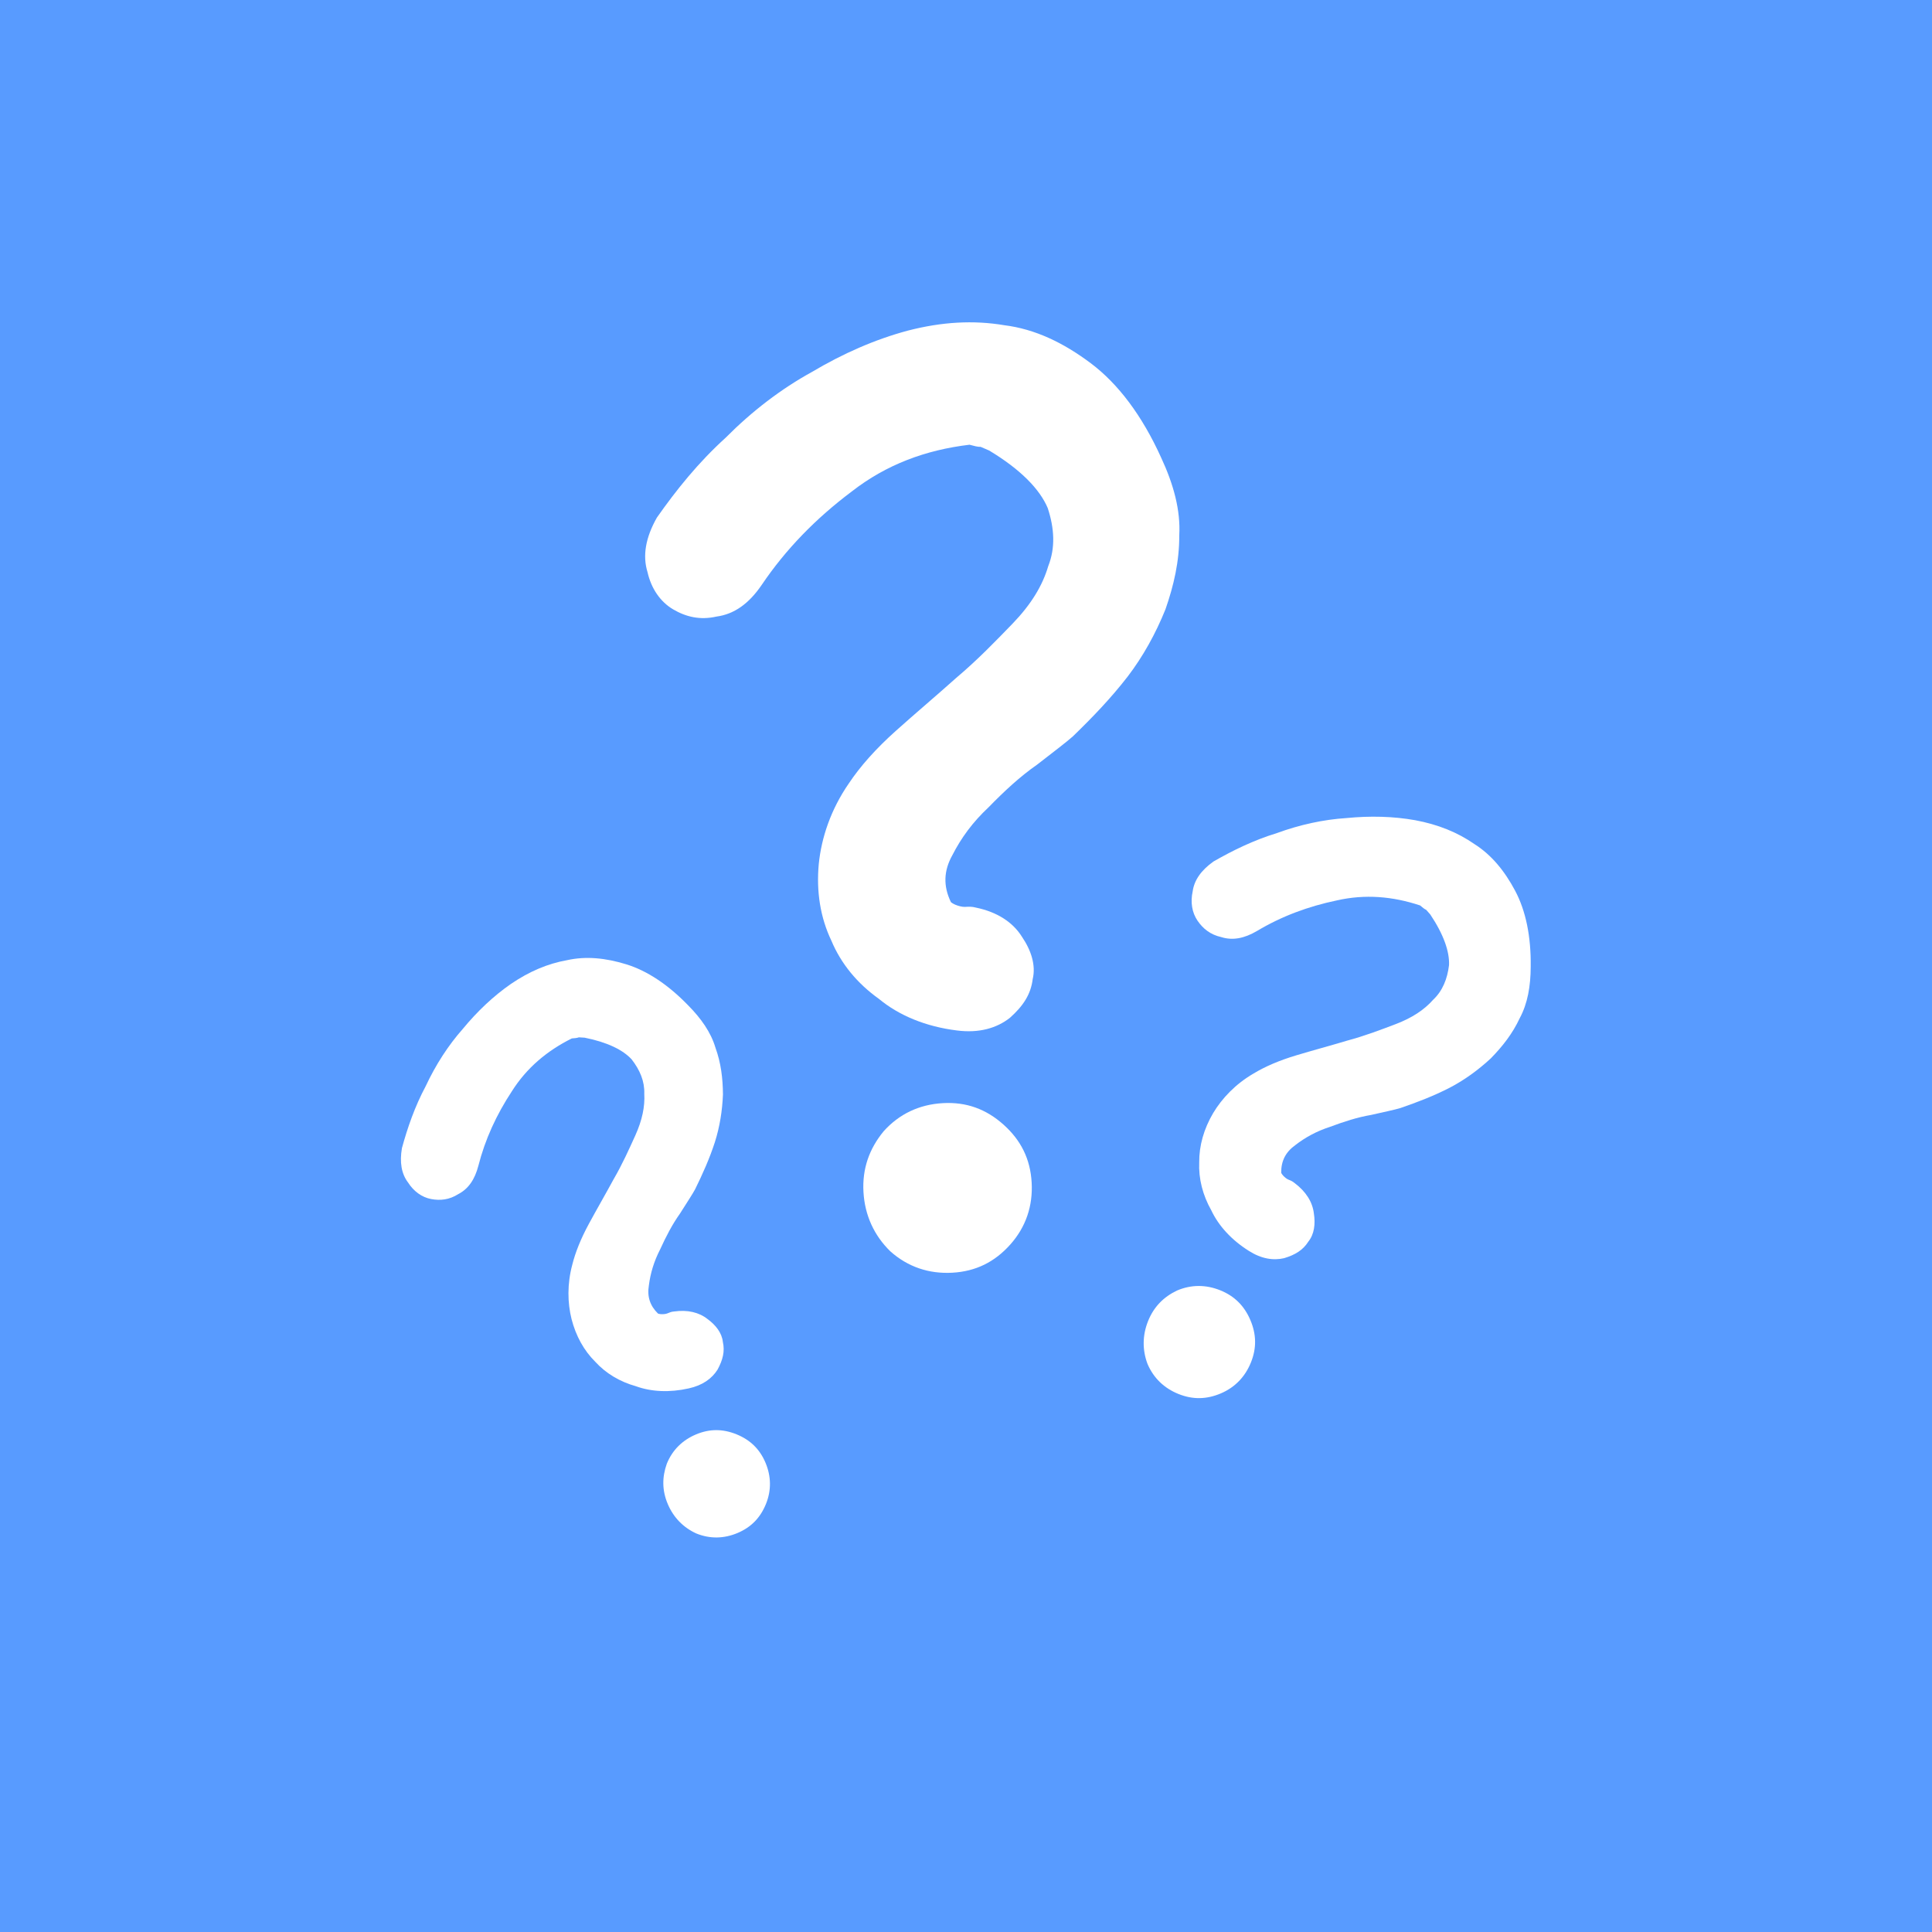 <?xml version="1.0" encoding="UTF-8" standalone="no"?>
<!DOCTYPE svg PUBLIC "-//W3C//DTD SVG 1.1//EN" "http://www.w3.org/Graphics/SVG/1.1/DTD/svg11.dtd">
<svg width="100%" height="100%" viewBox="0 0 800 800" version="1.1" xmlns="http://www.w3.org/2000/svg" xmlns:xlink="http://www.w3.org/1999/xlink" xml:space="preserve" xmlns:serif="http://www.serif.com/" style="fill-rule:evenodd;clip-rule:evenodd;stroke-linejoin:round;stroke-miterlimit:2;">
    <rect x="0" y="0" width="800" height="800" style="fill:rgb(88,155,255);"/>
    <g transform="matrix(4.658,-1.971,1.971,4.658,231.921,661.572)">
        <g transform="matrix(71.198,0,0,71.198,0,0)">
            <path d="M0.249,-0.252C0.264,-0.248 0.275,-0.24 0.281,-0.229C0.287,-0.219 0.29,-0.208 0.287,-0.198C0.285,-0.187 0.279,-0.179 0.269,-0.171C0.259,-0.164 0.246,-0.161 0.23,-0.164C0.208,-0.168 0.189,-0.177 0.175,-0.19C0.16,-0.202 0.149,-0.217 0.143,-0.234C0.136,-0.251 0.134,-0.27 0.137,-0.29C0.14,-0.309 0.148,-0.329 0.162,-0.347C0.171,-0.359 0.183,-0.371 0.198,-0.383C0.213,-0.395 0.229,-0.407 0.244,-0.419C0.26,-0.431 0.274,-0.444 0.287,-0.456C0.301,-0.469 0.31,-0.482 0.315,-0.496C0.321,-0.509 0.321,-0.523 0.317,-0.538C0.312,-0.552 0.299,-0.567 0.277,-0.582C0.275,-0.583 0.273,-0.584 0.271,-0.585C0.269,-0.585 0.266,-0.586 0.263,-0.587C0.231,-0.585 0.202,-0.576 0.176,-0.558C0.149,-0.54 0.126,-0.519 0.107,-0.494C0.097,-0.481 0.086,-0.474 0.073,-0.473C0.061,-0.471 0.051,-0.474 0.042,-0.48C0.033,-0.486 0.027,-0.496 0.025,-0.508C0.022,-0.52 0.025,-0.533 0.034,-0.547C0.049,-0.566 0.066,-0.585 0.087,-0.602C0.107,-0.62 0.129,-0.635 0.152,-0.646C0.175,-0.658 0.199,-0.667 0.223,-0.672C0.248,-0.677 0.271,-0.677 0.293,-0.672C0.315,-0.668 0.335,-0.657 0.354,-0.641C0.373,-0.625 0.389,-0.601 0.401,-0.57C0.409,-0.55 0.413,-0.531 0.411,-0.513C0.41,-0.494 0.405,-0.477 0.398,-0.46C0.39,-0.443 0.38,-0.427 0.368,-0.413C0.355,-0.398 0.341,-0.385 0.326,-0.372C0.321,-0.368 0.312,-0.362 0.299,-0.353C0.286,-0.345 0.274,-0.335 0.262,-0.324C0.25,-0.314 0.241,-0.303 0.234,-0.291C0.227,-0.28 0.226,-0.269 0.231,-0.257C0.232,-0.256 0.234,-0.255 0.234,-0.255C0.236,-0.254 0.239,-0.253 0.241,-0.253C0.244,-0.253 0.246,-0.253 0.249,-0.252ZM0.156,-0.051C0.156,-0.068 0.162,-0.082 0.173,-0.094C0.185,-0.106 0.2,-0.112 0.217,-0.112C0.234,-0.112 0.248,-0.106 0.26,-0.094C0.272,-0.082 0.278,-0.068 0.278,-0.051C0.278,-0.034 0.272,-0.019 0.26,-0.007C0.248,0.005 0.234,0.011 0.217,0.011C0.2,0.011 0.185,0.005 0.173,-0.007C0.162,-0.019 0.156,-0.034 0.156,-0.051Z" style="fill:white;fill-rule:nonzero;"/>
        </g>
    </g>
    <g transform="matrix(8.018,-0.45,0.45,8.018,270.121,527.675)">
        <g transform="matrix(71.198,0,0,71.198,0,0)">
            <path d="M0.249,-0.252C0.264,-0.248 0.275,-0.24 0.281,-0.229C0.287,-0.219 0.29,-0.208 0.287,-0.198C0.285,-0.187 0.279,-0.179 0.269,-0.171C0.259,-0.164 0.246,-0.161 0.23,-0.164C0.208,-0.168 0.189,-0.177 0.175,-0.19C0.16,-0.202 0.149,-0.217 0.143,-0.234C0.136,-0.251 0.134,-0.27 0.137,-0.29C0.14,-0.309 0.148,-0.329 0.162,-0.347C0.171,-0.359 0.183,-0.371 0.198,-0.383C0.213,-0.395 0.229,-0.407 0.244,-0.419C0.26,-0.431 0.274,-0.444 0.287,-0.456C0.301,-0.469 0.31,-0.482 0.315,-0.496C0.321,-0.509 0.321,-0.523 0.317,-0.538C0.312,-0.552 0.299,-0.567 0.277,-0.582C0.275,-0.583 0.273,-0.584 0.271,-0.585C0.269,-0.585 0.266,-0.586 0.263,-0.587C0.231,-0.585 0.202,-0.576 0.176,-0.558C0.149,-0.54 0.126,-0.519 0.107,-0.494C0.097,-0.481 0.086,-0.474 0.073,-0.473C0.061,-0.471 0.051,-0.474 0.042,-0.48C0.033,-0.486 0.027,-0.496 0.025,-0.508C0.022,-0.52 0.025,-0.533 0.034,-0.547C0.049,-0.566 0.066,-0.585 0.087,-0.602C0.107,-0.62 0.129,-0.635 0.152,-0.646C0.175,-0.658 0.199,-0.667 0.223,-0.672C0.248,-0.677 0.271,-0.677 0.293,-0.672C0.315,-0.668 0.335,-0.657 0.354,-0.641C0.373,-0.625 0.389,-0.601 0.401,-0.57C0.409,-0.55 0.413,-0.531 0.411,-0.513C0.41,-0.494 0.405,-0.477 0.398,-0.46C0.39,-0.443 0.38,-0.427 0.368,-0.413C0.355,-0.398 0.341,-0.385 0.326,-0.372C0.321,-0.368 0.312,-0.362 0.299,-0.353C0.286,-0.345 0.274,-0.335 0.262,-0.324C0.25,-0.314 0.241,-0.303 0.234,-0.291C0.227,-0.28 0.226,-0.269 0.231,-0.257C0.232,-0.256 0.234,-0.255 0.234,-0.255C0.236,-0.254 0.239,-0.253 0.241,-0.253C0.244,-0.253 0.246,-0.253 0.249,-0.252ZM0.156,-0.051C0.156,-0.068 0.162,-0.082 0.173,-0.094C0.185,-0.106 0.2,-0.112 0.217,-0.112C0.234,-0.112 0.248,-0.106 0.26,-0.094C0.272,-0.082 0.278,-0.068 0.278,-0.051C0.278,-0.034 0.272,-0.019 0.26,-0.007C0.248,0.005 0.234,0.011 0.217,0.011C0.2,0.011 0.185,0.005 0.173,-0.007C0.162,-0.019 0.156,-0.034 0.156,-0.051Z" style="fill:white;fill-rule:nonzero;"/>
        </g>
    </g>
    <g transform="matrix(4.903,1.973,-1.973,4.903,413.78,542.895)">
        <g transform="matrix(71.198,0,0,71.198,0,0)">
            <path d="M0.249,-0.252C0.264,-0.248 0.275,-0.24 0.281,-0.229C0.287,-0.219 0.29,-0.208 0.287,-0.198C0.285,-0.187 0.279,-0.179 0.269,-0.171C0.259,-0.164 0.246,-0.161 0.23,-0.164C0.208,-0.168 0.189,-0.177 0.175,-0.19C0.16,-0.202 0.149,-0.217 0.143,-0.234C0.136,-0.251 0.134,-0.27 0.137,-0.29C0.14,-0.309 0.148,-0.329 0.162,-0.347C0.171,-0.359 0.183,-0.371 0.198,-0.383C0.213,-0.395 0.229,-0.407 0.244,-0.419C0.26,-0.431 0.274,-0.444 0.287,-0.456C0.301,-0.469 0.31,-0.482 0.315,-0.496C0.321,-0.509 0.321,-0.523 0.317,-0.538C0.312,-0.552 0.299,-0.567 0.277,-0.582C0.275,-0.583 0.273,-0.584 0.271,-0.585C0.269,-0.585 0.266,-0.586 0.263,-0.587C0.231,-0.585 0.202,-0.576 0.176,-0.558C0.149,-0.54 0.126,-0.519 0.107,-0.494C0.097,-0.481 0.086,-0.474 0.073,-0.473C0.061,-0.471 0.051,-0.474 0.042,-0.48C0.033,-0.486 0.027,-0.496 0.025,-0.508C0.022,-0.52 0.025,-0.533 0.034,-0.547C0.049,-0.566 0.066,-0.585 0.087,-0.602C0.107,-0.62 0.129,-0.635 0.152,-0.646C0.175,-0.658 0.199,-0.667 0.223,-0.672C0.248,-0.677 0.271,-0.677 0.293,-0.672C0.315,-0.668 0.335,-0.657 0.354,-0.641C0.373,-0.625 0.389,-0.601 0.401,-0.57C0.409,-0.55 0.413,-0.531 0.411,-0.513C0.41,-0.494 0.405,-0.477 0.398,-0.46C0.39,-0.443 0.38,-0.427 0.368,-0.413C0.355,-0.398 0.341,-0.385 0.326,-0.372C0.321,-0.368 0.312,-0.362 0.299,-0.353C0.286,-0.345 0.274,-0.335 0.262,-0.324C0.25,-0.314 0.241,-0.303 0.234,-0.291C0.227,-0.28 0.226,-0.269 0.231,-0.257C0.232,-0.256 0.234,-0.255 0.234,-0.255C0.236,-0.254 0.239,-0.253 0.241,-0.253C0.244,-0.253 0.246,-0.253 0.249,-0.252ZM0.156,-0.051C0.156,-0.068 0.162,-0.082 0.173,-0.094C0.185,-0.106 0.2,-0.112 0.217,-0.112C0.234,-0.112 0.248,-0.106 0.26,-0.094C0.272,-0.082 0.278,-0.068 0.278,-0.051C0.278,-0.034 0.272,-0.019 0.26,-0.007C0.248,0.005 0.234,0.011 0.217,0.011C0.2,0.011 0.185,0.005 0.173,-0.007C0.162,-0.019 0.156,-0.034 0.156,-0.051Z" style="fill:white;fill-rule:nonzero;"/>
        </g>
    </g>
</svg>
